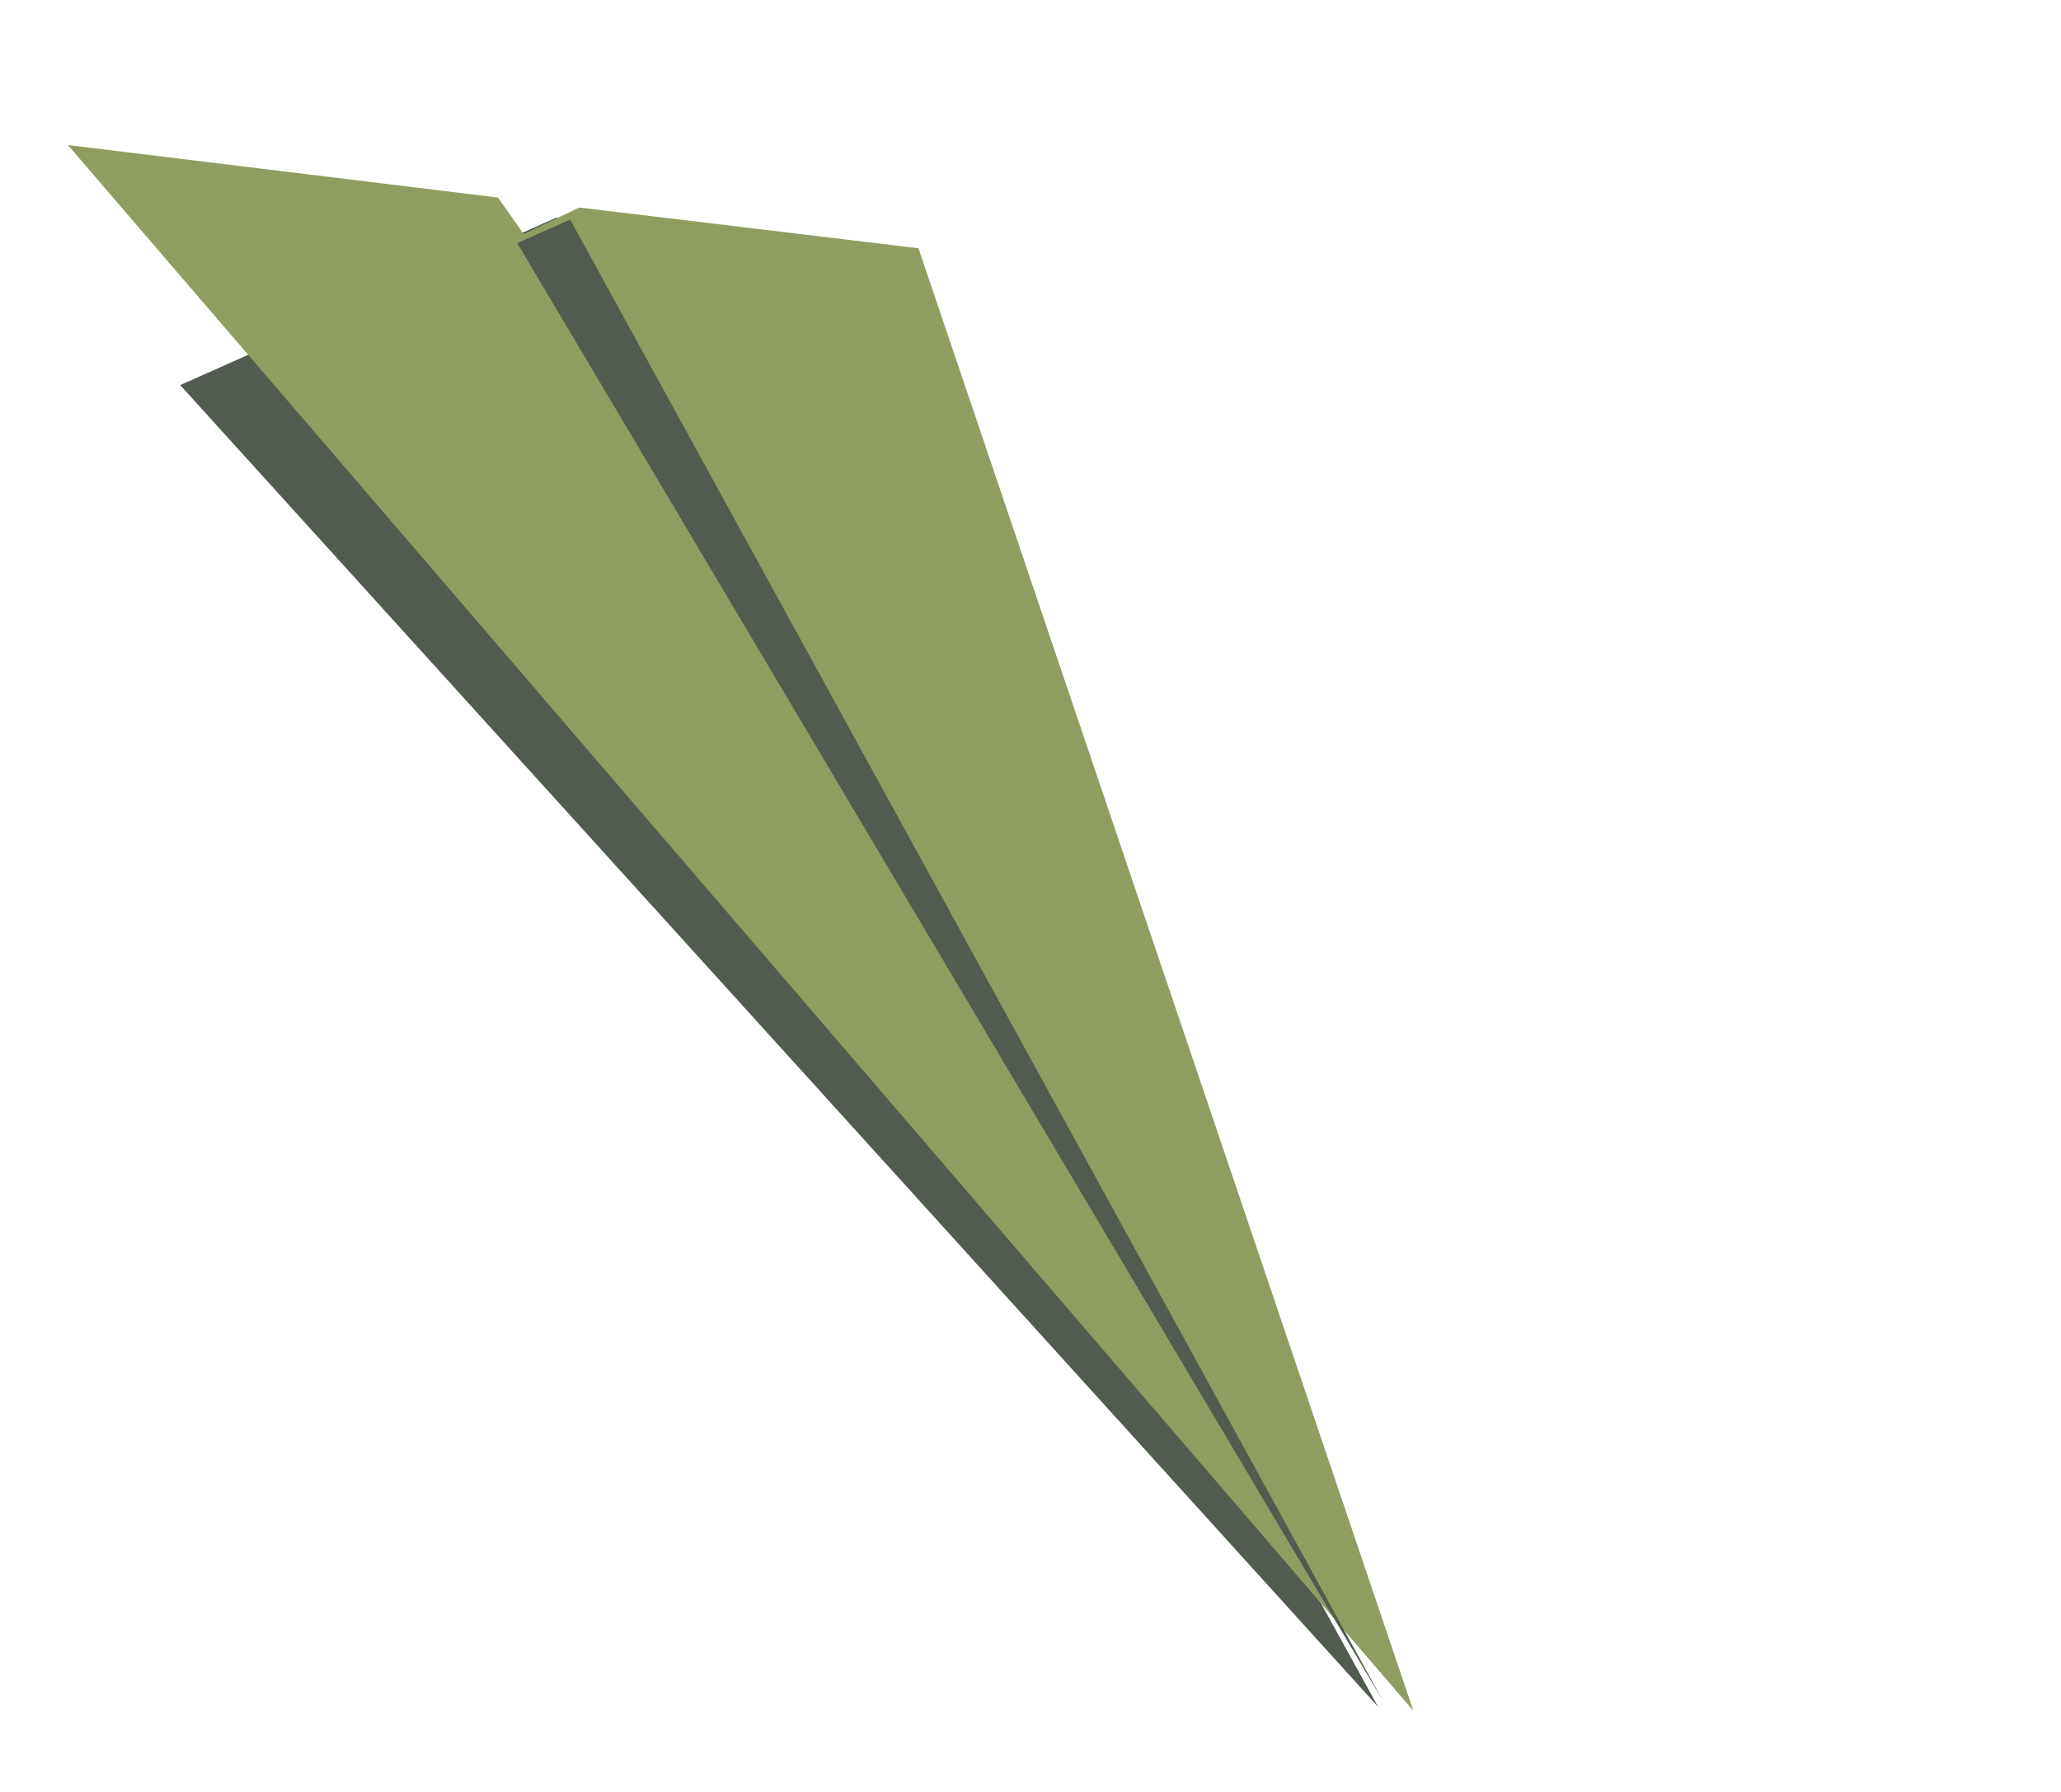 <?xml version="1.0" encoding="UTF-8"?> <svg xmlns="http://www.w3.org/2000/svg" width="23" height="20" viewBox="0 0 23 20" fill="none"><path d="M15.379 19.05L2.011 4.298L6.214 2.427L15.379 19.05Z" fill="#515B4F"></path><path d="M0.758 1.619L15.773 19.095L10.25 2.771L6.465 2.316L5.844 2.612L5.557 2.205L0.758 1.619Z" fill="#8F9E60"></path><path d="M5.772 2.713L15.431 18.98L6.363 2.451L5.772 2.713Z" fill="#515B4F"></path></svg> 
